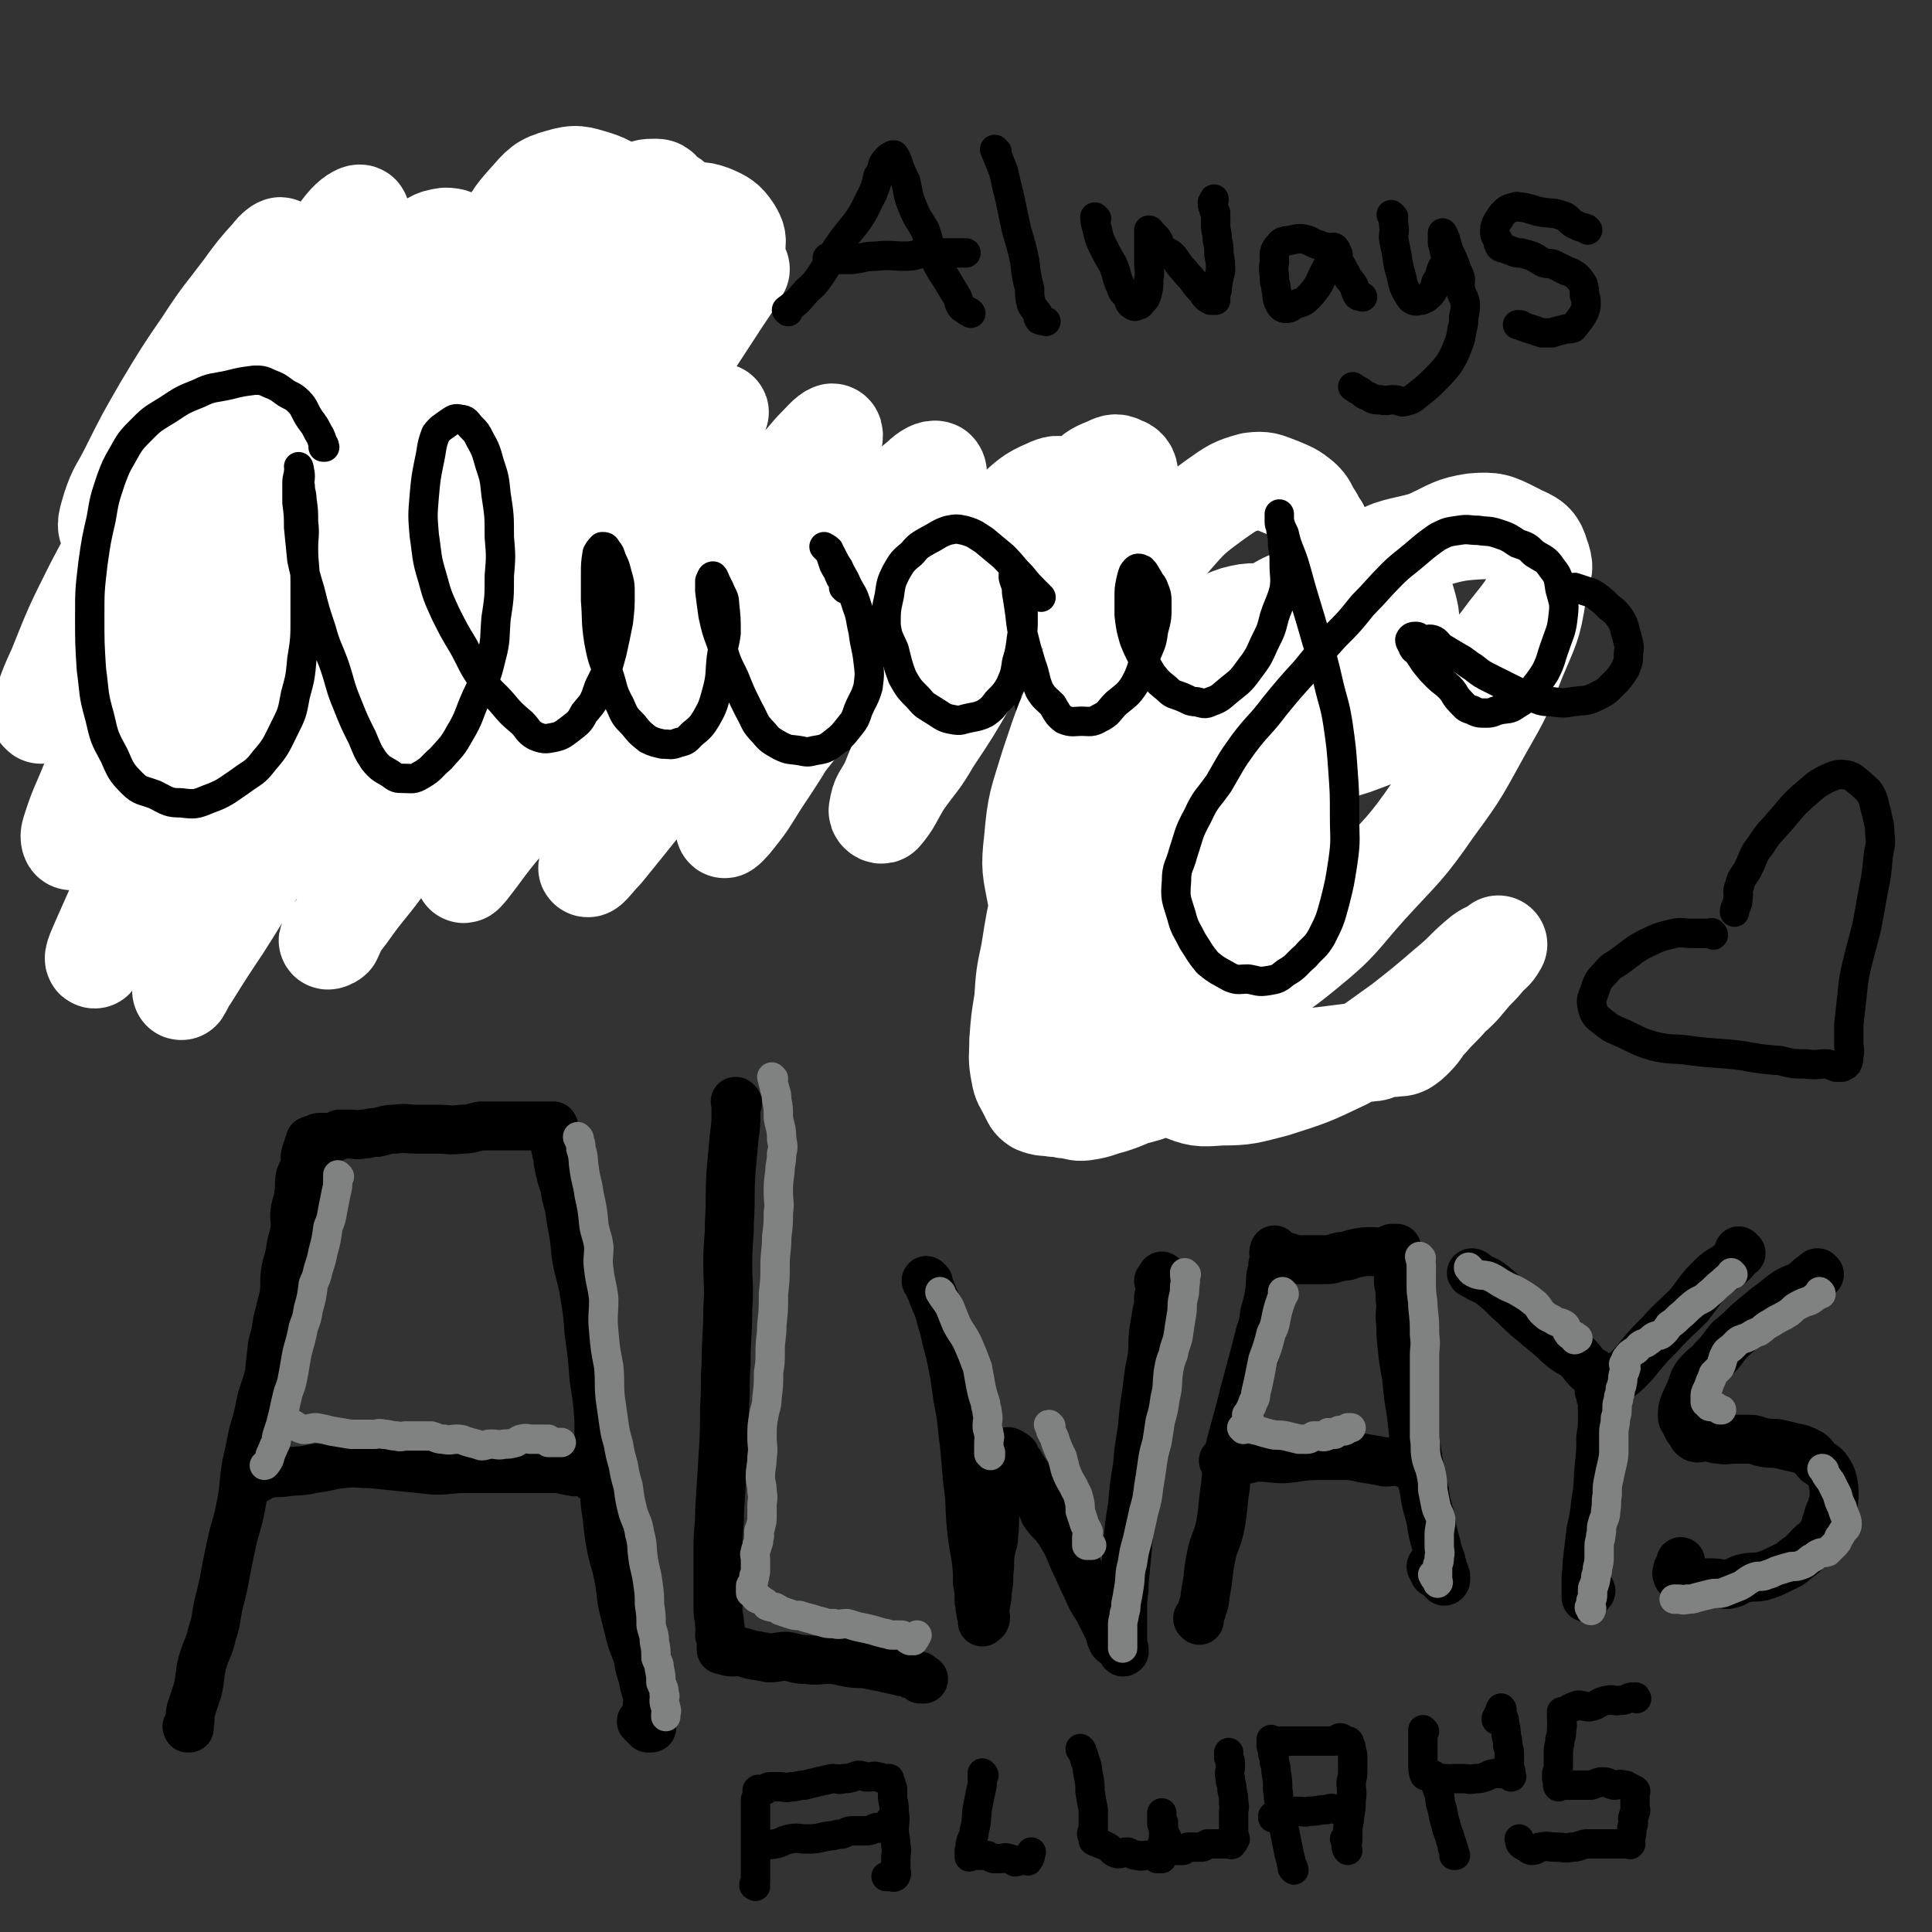 <svg viewBox='0 0 1184 1184' version='1.1' xmlns='http://www.w3.org/2000/svg' xmlns:xlink='http://www.w3.org/1999/xlink'><rect x="0" y="0" width="1184" height="1184" fill="#333333" stroke="none"/><g fill='none' stroke='#000000' stroke-width='5' stroke-linecap='round' stroke-linejoin='round'><path d='M283,261c0,0 -1,-1 -1,-1 0,0 0,1 0,0 1,-4 1,-4 1,-9 1,-6 1,-6 1,-12 1,-6 1,-6 0,-13 0,-8 0,-9 -1,-17 -1,-6 -2,-6 -3,-12 -2,-4 -2,-5 -3,-9 -3,-6 -2,-6 -5,-11 -3,-5 -3,-5 -7,-9 -4,-3 -4,-4 -8,-6 -5,-3 -5,-2 -11,-4 -5,-1 -6,-2 -11,-1 -8,2 -8,3 -16,7 -10,5 -11,5 -20,12 -11,9 -10,10 -20,20 -12,14 -13,14 -24,29 -11,13 -11,14 -19,28 -10,15 -9,15 -18,31 -9,16 -10,16 -17,33 -7,16 -7,16 -11,32 -4,18 -5,18 -7,36 -3,19 -2,19 -3,38 -1,16 -2,16 -1,32 1,15 1,15 3,29 2,11 2,11 6,21 2,7 2,7 7,13 3,5 3,6 8,8 5,1 6,0 12,-3 7,-3 7,-4 13,-9 8,-6 8,-6 15,-13 8,-10 8,-10 16,-21 7,-12 7,-12 14,-25 6,-12 6,-12 12,-24 5,-13 5,-13 10,-27 6,-13 6,-13 11,-26 5,-14 5,-14 10,-27 5,-16 5,-16 11,-33 4,-13 4,-14 9,-27 4,-12 5,-12 10,-24 4,-11 3,-11 7,-22 2,-7 2,-7 4,-14 2,-4 2,-4 3,-8 1,-2 1,-3 1,-5 1,-1 1,-1 1,-1 0,1 0,2 -1,4 -1,3 -1,3 -2,7 -2,8 -2,8 -4,16 -2,8 -2,8 -4,17 -3,12 -3,12 -5,23 -3,14 -3,14 -5,27 -2,12 -2,12 -4,24 -2,14 -3,14 -4,28 -2,13 -1,14 -2,27 0,11 -1,12 -1,23 1,13 1,13 4,25 1,10 1,10 4,19 2,6 2,6 6,11 5,5 5,8 11,10 6,2 7,1 13,-1 8,-3 8,-4 16,-9 10,-6 10,-6 19,-14 11,-10 11,-10 20,-21 10,-11 9,-11 17,-24 8,-13 8,-13 15,-27 7,-13 7,-12 13,-26 5,-13 4,-14 8,-27 5,-15 6,-15 9,-31 4,-14 3,-14 6,-29 2,-13 3,-13 4,-26 2,-15 2,-15 3,-29 1,-10 2,-10 1,-21 0,-6 0,-6 -1,-13 -1,-5 1,-7 -2,-9 -1,-2 -3,0 -6,1 -3,2 -3,2 -5,5 -6,7 -5,7 -10,15 -6,10 -5,10 -11,20 -5,11 -5,10 -10,21 -6,13 -6,13 -11,27 -4,12 -4,12 -7,24 -2,14 -2,14 -3,27 -1,14 -1,14 -1,27 0,16 0,16 0,33 1,14 1,14 2,27 1,13 1,13 3,25 2,10 2,10 5,19 2,8 1,9 5,15 1,3 2,2 5,3 5,2 5,2 9,2 5,0 6,0 10,-2 8,-5 8,-5 14,-12 8,-8 8,-9 15,-18 7,-10 7,-10 13,-20 6,-9 6,-9 11,-19 4,-8 4,-8 7,-16 2,-7 1,-7 2,-14 1,-5 1,-5 1,-9 1,-5 2,-5 2,-10 -1,-5 -1,-5 -2,-11 0,-1 0,-1 0,-3 0,-1 0,-2 0,-2 0,1 -1,3 -2,5 -1,4 -1,4 -1,9 -1,9 -1,9 -2,18 -1,11 -2,11 -2,21 -1,12 -1,12 -1,24 0,9 1,9 1,18 0,8 0,8 1,16 1,7 2,6 4,13 1,4 0,5 1,9 2,5 2,5 5,9 1,2 1,4 4,4 2,1 3,0 5,-2 3,-4 3,-4 6,-9 4,-8 4,-8 8,-17 3,-10 3,-10 5,-20 4,-11 4,-11 7,-23 2,-8 1,-9 2,-17 1,-6 1,-6 1,-12 0,-7 -1,-7 -1,-13 -1,-5 -1,-5 -1,-10 0,-4 1,-4 0,-8 0,-1 0,-2 -1,-3 0,0 0,1 0,1 1,3 1,3 2,7 0,6 -1,6 0,13 1,9 1,9 3,18 1,10 1,10 3,19 1,11 1,11 3,22 2,7 2,7 4,13 3,6 2,6 5,12 3,4 3,4 7,8 3,3 2,5 6,7 2,1 3,1 6,1 4,-1 5,0 8,-2 5,-4 5,-4 8,-9 4,-6 4,-6 7,-13 4,-10 4,-10 6,-20 2,-8 2,-8 3,-16 0,-8 0,-8 -1,-16 0,-8 0,-8 -3,-16 -2,-8 -3,-7 -5,-14 -3,-7 -3,-7 -5,-13 -2,-7 -2,-7 -5,-15 -1,-3 -1,-3 -3,-7 -1,-2 -1,-2 -3,-4 0,-1 -1,-2 -1,-2 0,1 0,2 0,4 0,0 1,0 1,1 '/><path d='M651,358c0,-1 -1,-1 -1,-1 0,-1 0,0 0,0 0,0 0,0 0,0 -2,-3 -2,-3 -4,-5 -4,-4 -3,-5 -7,-9 -5,-5 -6,-4 -11,-9 -6,-5 -5,-6 -12,-10 -5,-2 -6,-2 -13,-2 -6,-1 -6,-1 -12,0 -7,1 -7,2 -13,5 -6,4 -6,5 -11,10 -6,9 -7,9 -11,18 -4,11 -3,11 -5,22 -2,10 -2,10 -2,21 1,11 0,11 2,21 2,6 3,6 6,12 2,5 2,6 5,10 3,3 4,3 8,5 3,1 4,1 8,1 4,1 5,2 9,0 5,-2 4,-3 8,-7 5,-5 6,-5 10,-11 5,-7 5,-7 8,-15 4,-9 3,-9 6,-18 2,-9 2,-9 3,-18 1,-7 1,-7 1,-14 0,-5 1,-5 0,-11 0,-4 -1,-4 -2,-9 0,-4 1,-4 0,-8 0,-2 -1,-4 -1,-4 0,0 0,2 0,4 0,5 0,5 0,10 0,9 0,9 0,18 0,13 0,13 0,25 0,11 0,11 1,22 1,7 1,7 2,15 1,6 1,6 3,12 2,4 2,5 5,8 1,1 2,0 4,1 3,1 3,2 6,2 3,-1 3,-2 6,-4 3,-4 4,-4 6,-8 5,-8 4,-8 7,-17 2,-8 2,-8 4,-16 2,-7 2,-7 3,-14 1,-7 2,-7 3,-13 0,-6 0,-6 -1,-11 0,-1 -2,0 -2,-1 -1,-2 -1,-5 -1,-5 0,0 0,3 0,6 1,5 0,5 1,10 1,9 1,9 3,18 1,10 1,10 3,20 2,7 3,7 6,13 3,8 2,8 6,15 2,3 3,3 6,5 2,2 3,3 6,3 3,1 3,1 6,0 3,-1 4,-1 6,-4 4,-4 4,-4 6,-9 5,-9 5,-9 8,-18 3,-11 3,-11 6,-22 2,-11 2,-11 4,-23 1,-9 1,-9 1,-19 1,-7 0,-7 -1,-14 0,-6 0,-6 -1,-11 0,-3 -1,-2 -1,-5 0,-2 0,-2 0,-5 0,-1 0,-3 0,-2 1,2 1,4 2,8 1,7 1,7 1,14 1,11 1,11 2,21 1,14 2,14 3,27 2,15 2,15 3,30 1,13 2,13 3,27 0,17 0,17 0,34 0,15 1,15 0,31 -1,16 -1,16 -3,31 -2,19 -1,20 -5,38 -4,16 -5,16 -10,31 -4,13 -3,14 -9,26 -7,13 -7,13 -15,25 -5,7 -5,8 -12,14 -5,4 -5,5 -11,7 -5,2 -7,3 -12,2 -4,-2 -4,-4 -8,-8 -3,-4 -4,-4 -6,-9 -4,-10 -4,-10 -5,-20 -2,-11 -1,-11 0,-22 1,-10 1,-11 4,-21 3,-10 4,-10 8,-19 6,-10 6,-10 12,-20 6,-9 6,-9 12,-19 9,-12 9,-12 18,-25 9,-13 10,-13 19,-26 9,-14 9,-15 17,-29 9,-16 9,-16 18,-32 8,-15 9,-14 16,-29 6,-15 6,-15 12,-29 6,-16 6,-16 12,-32 4,-12 3,-12 7,-24 2,-7 2,-7 4,-13 2,-7 1,-7 3,-13 1,-2 2,-3 3,-2 2,0 1,2 3,3 3,3 4,2 7,4 4,3 4,3 7,7 4,6 4,6 7,13 5,10 6,9 9,19 4,10 4,10 6,21 1,11 1,11 0,23 -1,12 0,12 -4,24 -3,9 -4,9 -9,17 -5,7 -5,7 -11,13 -4,5 -4,5 -10,8 -4,2 -4,2 -9,3 -4,1 -4,1 -8,0 -3,-1 -4,0 -7,-2 -4,-2 -4,-3 -6,-7 -2,-3 -1,-3 -3,-7 -1,-3 -1,-3 -2,-6 -1,-2 -1,-3 0,-5 1,-2 1,-3 3,-3 1,0 1,2 3,3 3,3 3,3 6,6 3,3 3,4 7,7 4,5 4,5 10,9 5,5 6,5 12,7 7,3 7,2 14,3 9,1 10,2 19,0 11,-2 11,-3 21,-7 11,-5 11,-6 21,-13 8,-5 9,-5 16,-12 7,-7 7,-7 13,-16 3,-7 4,-7 5,-15 1,-6 1,-7 -1,-13 -1,-7 -1,-7 -4,-13 -3,-6 -4,-6 -8,-10 -4,-5 -4,-5 -9,-9 -3,-2 -4,-1 -8,-2 -4,-1 -4,-2 -7,-2 -2,0 -2,2 -3,2 '/></g>
<g fill='none' stroke='#000000' stroke-width='30' stroke-linecap='round' stroke-linejoin='round'><path d='M116,1059c-1,0 -1,-1 -1,-1 -1,0 0,0 0,1 0,0 0,0 0,0 1,-1 1,-1 1,-2 1,-4 0,-5 1,-9 2,-6 2,-6 4,-12 2,-8 1,-9 3,-17 3,-10 4,-9 6,-18 3,-9 2,-9 4,-18 3,-12 3,-12 5,-23 2,-10 2,-10 4,-19 3,-10 3,-10 5,-20 2,-11 1,-11 3,-23 2,-9 2,-9 4,-19 3,-10 3,-10 5,-20 2,-8 3,-8 5,-17 1,-9 1,-9 2,-18 2,-7 2,-7 3,-14 2,-8 2,-8 4,-16 1,-7 0,-8 1,-15 1,-6 2,-6 3,-13 1,-7 2,-7 3,-14 0,-5 -1,-5 0,-11 1,-5 2,-5 2,-9 1,-6 0,-6 1,-11 1,-3 2,-3 3,-6 0,-2 0,-3 0,-5 0,-2 0,-2 1,-5 1,-2 1,-2 1,-3 1,-1 1,-1 1,-2 0,-1 0,-1 0,-1 0,0 0,1 0,1 0,1 1,1 1,1 1,-1 0,-2 0,-2 0,-1 1,0 1,0 1,0 1,0 1,0 1,-1 1,-2 3,-2 1,0 1,0 2,0 3,0 3,0 6,0 2,0 2,-1 4,-2 3,0 4,0 7,0 3,0 3,1 7,0 4,0 4,-1 9,-1 5,-1 5,-2 11,-2 7,-1 7,0 13,0 7,0 7,0 13,0 7,0 7,1 15,0 6,0 6,-1 12,-2 6,0 6,0 12,0 6,0 6,0 11,0 4,0 4,0 8,0 2,0 2,0 5,0 2,0 2,0 4,0 1,0 1,0 2,0 1,0 1,0 2,0 0,0 0,0 0,0 1,1 0,1 0,2 0,1 0,1 0,2 1,2 1,2 1,3 0,2 0,2 0,4 0,2 1,2 1,5 1,3 1,3 1,6 1,5 1,5 2,9 2,6 2,6 3,12 2,7 2,7 3,15 2,10 2,10 3,21 2,12 3,11 5,23 2,12 2,12 3,25 2,14 2,14 3,28 2,12 2,12 3,25 0,12 0,12 1,25 2,14 2,14 3,28 2,11 1,11 3,22 2,11 3,11 5,21 2,10 1,10 3,19 2,8 2,8 4,16 2,8 3,8 5,15 1,6 1,6 3,12 1,7 2,7 3,13 0,4 -1,4 0,8 0,2 1,2 1,3 1,3 1,3 1,5 0,0 0,0 0,0 0,1 1,2 0,2 0,0 -1,0 -2,0 -1,-1 -1,-1 -2,-2 -1,-1 -1,-1 -2,-2 '/><path d='M158,906c-1,0 -1,-1 -1,-1 -1,0 0,0 0,0 0,0 0,0 0,0 4,-1 4,-1 8,-2 5,-1 5,0 11,-1 8,-1 8,0 16,-2 9,-1 9,-2 18,-3 8,-1 9,0 17,0 10,1 10,1 20,2 10,1 10,1 19,2 10,0 10,-1 19,-1 9,0 9,0 17,0 8,0 8,0 15,0 7,0 7,0 14,0 6,0 6,0 11,0 5,1 5,1 10,2 3,0 4,-1 7,0 2,0 2,1 3,2 2,0 1,1 2,2 1,0 1,0 1,-1 '/><path d='M452,676c-1,0 -1,-1 -1,-1 -1,0 0,0 0,0 0,0 0,0 0,0 0,1 0,0 0,0 -1,0 0,0 0,0 0,4 0,4 0,8 0,6 0,6 -1,13 -1,11 -1,11 -2,22 -1,15 0,15 -1,31 0,12 -1,12 -1,25 0,14 1,14 0,28 0,17 -1,17 -1,34 -1,13 0,13 -1,27 0,15 0,15 -1,31 -1,16 -1,16 -2,32 0,11 -1,11 -1,23 0,9 0,9 0,19 0,9 0,9 0,18 0,5 1,5 1,10 1,3 0,3 0,6 1,3 1,3 1,5 0,2 0,3 0,4 0,0 1,-1 1,-1 2,1 2,2 3,2 3,1 4,0 7,0 4,1 4,1 7,2 6,1 6,1 11,2 6,0 6,-1 11,-1 6,1 6,2 12,2 7,1 7,0 14,0 6,0 6,1 13,2 5,1 5,0 11,1 5,1 5,1 10,2 4,1 4,1 9,2 2,1 2,0 5,1 2,1 2,1 5,2 1,0 1,0 2,0 1,0 1,1 1,2 1,0 1,0 1,0 1,0 1,0 1,0 '/><path d='M569,786c-1,0 -1,-1 -1,-1 -1,0 0,0 0,0 0,0 0,0 0,0 0,1 0,0 0,0 -1,0 0,0 0,0 0,0 0,0 0,0 0,1 -1,-1 0,0 1,3 2,4 3,7 3,8 4,8 6,17 3,9 2,9 5,19 3,14 3,14 5,29 3,14 2,14 4,28 1,12 1,12 2,23 2,13 1,13 2,25 1,10 1,10 3,21 1,8 1,8 1,16 1,5 1,5 1,11 1,3 0,3 1,6 0,3 1,3 1,5 0,1 0,2 0,2 1,-1 2,-1 2,-3 0,-1 -1,-1 -1,-3 0,-2 1,-2 1,-5 1,-4 1,-4 1,-8 1,-5 1,-5 1,-11 1,-6 0,-6 1,-13 1,-6 2,-5 2,-11 1,-7 0,-7 1,-14 1,-6 2,-6 3,-11 0,-5 -1,-6 0,-11 1,-3 2,-3 3,-6 0,-2 -1,-2 0,-4 0,-2 1,-2 2,-3 0,-1 -1,-1 -1,-1 1,-1 1,0 2,0 1,1 2,1 3,2 1,2 1,3 3,5 1,3 2,3 3,5 4,6 4,5 7,11 3,7 2,7 5,14 4,6 5,5 9,11 5,8 5,8 9,18 4,8 4,9 8,17 3,7 3,7 7,13 3,6 3,6 6,12 2,4 1,5 3,8 2,2 3,1 4,3 2,1 1,2 2,3 0,1 1,0 1,0 0,0 0,0 0,0 0,-3 -1,-3 -1,-5 0,-4 0,-4 0,-7 0,-7 0,-7 0,-15 0,-8 1,-8 1,-16 1,-11 1,-11 2,-21 1,-13 1,-13 3,-25 1,-12 1,-12 3,-24 1,-11 1,-11 3,-23 1,-12 1,-12 3,-25 1,-9 1,-9 3,-19 1,-8 0,-8 1,-16 1,-6 1,-6 2,-12 1,-4 1,-4 1,-9 1,-3 1,-3 1,-5 1,-2 1,-2 1,-5 0,-1 0,-1 0,-1 0,-1 0,-2 0,-2 0,0 0,1 0,2 0,1 0,1 0,1 0,1 -1,0 -2,0 0,0 0,0 0,0 '/><path d='M735,993c0,-1 -1,-1 -1,-1 0,-1 0,0 0,0 0,0 0,0 0,0 1,0 0,0 0,0 0,-1 0,0 0,0 0,0 0,0 0,0 2,-4 2,-3 3,-7 2,-5 1,-5 2,-10 2,-10 1,-10 3,-20 2,-11 4,-10 6,-21 2,-11 1,-11 3,-23 1,-12 1,-13 3,-25 3,-11 3,-11 6,-22 3,-12 3,-12 6,-23 3,-11 3,-11 6,-23 2,-6 2,-6 3,-13 2,-7 2,-7 3,-13 1,-6 0,-6 1,-11 1,-3 1,-3 1,-6 1,-2 1,-2 1,-3 0,-2 0,-2 0,-4 0,-1 0,-2 0,-2 0,0 0,3 0,3 0,0 0,-3 0,-3 0,0 -1,2 0,3 1,1 2,1 3,1 2,1 2,0 4,0 4,1 4,2 7,2 4,0 4,0 8,0 4,0 4,0 9,0 5,0 5,-1 10,-2 5,0 4,-1 9,-2 5,-1 5,-1 10,-1 3,0 3,1 7,0 2,0 2,-1 5,-2 1,0 1,0 3,0 0,0 0,0 0,0 1,3 1,3 1,6 1,3 0,3 0,7 0,4 0,4 0,8 1,5 1,5 1,10 1,6 0,6 0,12 1,7 0,7 1,15 1,10 1,10 3,21 1,11 1,11 3,23 1,10 1,11 3,21 2,13 2,13 5,26 1,9 2,9 4,18 1,7 1,7 3,14 1,5 1,5 3,10 0,3 1,2 1,5 1,2 1,2 2,5 0,1 0,1 0,2 0,0 0,1 -1,1 -1,-1 -1,-1 -2,-2 -2,-2 -2,-2 -4,-3 -1,-2 -1,-2 -2,-4 '/><path d='M751,896c0,0 -1,-1 -1,-1 0,0 0,0 0,0 0,0 0,0 0,0 1,1 -1,0 0,0 3,0 4,1 8,0 6,0 6,-1 12,-2 9,0 9,1 17,1 11,-1 11,-2 21,-2 8,0 8,0 16,0 7,0 7,1 14,2 6,1 6,1 11,2 5,0 5,-1 9,-1 2,1 2,2 4,2 2,0 2,0 4,0 1,0 1,0 1,0 1,1 0,1 0,2 1,1 1,0 2,1 0,0 0,0 0,0 '/><path d='M903,781c0,0 -1,-1 -1,-1 0,0 0,0 0,0 0,0 0,0 0,0 1,1 -1,0 0,0 1,0 2,1 3,2 5,3 5,2 9,5 5,4 5,4 10,9 7,6 6,6 13,12 6,5 6,5 12,10 5,4 4,4 9,8 4,3 5,3 9,6 3,3 3,4 6,7 2,2 3,1 5,3 2,2 1,3 4,5 1,1 1,1 3,2 0,0 0,1 0,1 0,1 0,1 0,2 0,0 -1,0 -1,0 0,1 0,2 0,2 '/><path d='M1067,768c-1,-1 -1,-1 -1,-1 -1,-1 0,0 0,0 0,0 0,0 0,0 -2,3 -2,4 -4,6 -6,6 -7,4 -13,10 -8,8 -7,8 -14,17 -9,9 -9,8 -18,18 -6,6 -6,6 -12,13 -3,4 -3,4 -7,8 -3,3 -3,3 -6,5 -3,2 -3,2 -5,3 -2,2 -2,2 -4,3 -1,1 -1,2 -2,2 0,0 -1,0 -1,0 0,0 1,0 1,0 0,0 0,0 0,0 0,2 0,2 0,4 1,1 1,1 1,3 0,4 0,4 0,9 0,7 0,7 -1,13 0,9 0,9 -1,18 -1,10 0,10 -2,21 -1,9 -1,9 -3,18 -1,8 -1,8 -2,17 -1,6 0,6 -1,11 0,3 0,3 0,6 0,2 0,2 0,4 0,1 0,1 0,2 0,0 0,1 0,1 1,-1 0,-1 1,-2 1,-1 1,-1 2,-2 '/><path d='M1115,781c-1,0 -1,-1 -1,-1 -1,0 0,0 0,0 0,0 0,0 0,0 0,1 0,0 0,0 -1,0 0,0 0,0 -1,1 -2,1 -3,2 -3,2 -3,3 -6,5 -5,3 -5,2 -10,5 -6,4 -6,5 -12,9 -6,5 -6,5 -12,10 -5,5 -5,5 -11,10 -5,6 -4,6 -10,12 -4,5 -5,4 -10,10 -3,4 -2,5 -4,9 -2,5 -2,4 -4,9 -1,3 -1,3 -1,7 0,2 1,2 2,4 1,3 1,3 3,5 1,2 1,3 3,4 3,1 3,-1 6,-1 5,1 5,2 9,2 4,1 4,0 9,0 4,0 4,0 9,0 4,0 4,1 9,2 5,1 5,0 10,1 4,1 4,1 8,2 5,1 5,1 9,3 4,2 3,3 6,6 3,2 4,2 6,5 2,3 2,3 3,6 1,5 1,5 1,9 0,3 0,3 -1,6 -1,5 -2,4 -3,9 -2,5 -1,6 -4,10 -2,4 -3,3 -6,6 -5,5 -4,5 -10,9 -3,3 -4,3 -8,5 -6,3 -6,3 -12,5 -5,1 -5,0 -10,1 -6,1 -5,3 -11,4 -5,0 -5,-1 -10,-1 -3,0 -3,0 -6,0 -3,0 -3,1 -6,0 -3,0 -3,-1 -5,-2 -1,0 -2,0 -3,-1 -1,-1 -1,-1 -1,-2 -1,-1 0,-1 0,-2 0,-1 0,-1 0,-1 1,0 1,0 2,0 0,0 0,0 0,0 0,-1 0,-1 0,-2 0,-1 0,-1 0,-3 0,0 0,0 0,0 '/></g>
<g fill='none' stroke='#808282' stroke-width='18' stroke-linecap='round' stroke-linejoin='round'><path d='M355,698c0,-1 -1,-1 -1,-1 0,-1 0,0 0,0 0,0 0,0 0,0 1,0 0,0 0,0 0,-1 0,0 0,0 2,4 2,4 2,7 2,6 1,6 2,12 1,8 2,8 3,16 2,9 2,9 3,19 1,6 2,6 3,13 0,7 -1,7 0,14 1,9 2,9 3,18 0,10 -1,10 0,20 1,11 1,11 3,21 1,10 0,10 1,20 1,7 1,7 2,14 1,7 1,7 3,14 1,6 1,6 3,13 1,6 1,6 3,13 1,8 1,8 3,16 2,6 3,6 4,13 2,7 1,7 2,14 1,8 2,8 3,16 1,7 1,7 1,13 1,7 1,7 1,13 1,5 2,5 2,10 1,5 1,5 1,10 1,3 2,3 2,6 1,5 1,5 1,9 1,3 2,3 2,7 1,2 0,2 0,4 0,3 1,3 1,5 1,2 0,2 0,4 0,0 0,0 0,1 '/><path d='M208,721c0,0 -1,-1 -1,-1 0,0 0,0 0,0 0,0 0,0 0,0 0,1 1,1 0,2 0,5 0,5 -1,9 -1,5 -1,5 -2,10 -1,6 -1,6 -3,11 -1,7 -1,8 -3,15 -1,5 -1,5 -3,11 -1,5 -1,4 -3,9 -1,8 -1,8 -3,15 -1,6 -1,6 -3,11 -1,5 -1,5 -2,9 -2,7 -2,7 -3,13 -1,6 -1,6 -2,11 -1,5 -2,5 -3,10 -1,4 -1,4 -2,9 -1,4 -1,4 -2,8 -1,3 -1,3 -2,6 -1,3 0,4 -2,7 -1,3 -1,2 -2,5 -1,1 0,1 -1,3 0,1 -1,1 -1,2 -1,1 -1,2 -2,2 '/><path d='M179,873c-1,-1 -1,-1 -1,-1 -1,-1 0,0 0,0 0,0 0,0 0,0 4,2 4,3 8,4 4,0 4,-1 8,-1 5,1 5,1 9,2 6,1 6,1 12,2 3,0 3,0 7,0 4,0 4,0 7,0 3,0 3,-1 6,0 4,0 4,1 8,1 3,1 3,0 6,0 3,0 3,0 7,0 4,0 4,0 8,0 4,1 4,2 8,2 4,1 4,0 8,0 4,0 4,1 8,2 4,1 4,1 7,2 3,0 3,-1 6,-1 4,0 4,1 8,0 3,0 3,0 7,-1 2,-1 2,-2 4,-2 3,-1 3,0 5,0 2,0 2,0 3,0 1,0 1,0 2,0 2,0 2,0 4,0 0,0 0,0 0,0 1,0 1,0 2,0 0,0 0,0 0,0 1,1 0,1 0,2 1,0 1,0 1,0 1,0 1,0 1,0 1,0 1,0 2,0 1,0 1,0 2,0 0,0 0,0 0,0 1,0 1,0 1,0 1,0 1,0 1,0 '/><path d='M474,661c0,0 -1,-1 -1,-1 0,0 0,0 0,0 0,0 0,0 0,0 1,4 1,4 2,8 1,3 1,3 1,6 1,5 1,5 1,11 1,6 2,6 2,13 1,5 1,5 0,9 0,6 -1,6 -1,11 -1,7 -1,7 -1,13 0,6 1,6 0,12 0,7 0,7 -1,15 0,9 -1,9 -1,17 0,9 0,9 -1,18 0,10 0,10 -1,19 0,8 -1,8 -1,16 0,7 0,7 -1,13 0,8 0,8 -1,16 0,5 -1,5 -2,11 -1,6 -1,6 -1,13 0,6 1,6 0,12 0,6 -1,6 -1,12 0,4 1,4 1,9 1,5 0,5 0,9 0,3 0,3 0,6 0,3 0,3 -1,7 0,1 -1,1 -1,3 0,2 1,2 0,3 0,3 0,3 -1,5 0,2 -1,2 -1,4 -1,2 0,2 0,5 0,0 0,0 0,1 0,3 0,3 0,5 0,2 0,2 -1,4 0,0 1,0 0,1 0,2 0,2 -1,4 0,0 -1,0 -1,1 0,1 0,1 0,2 0,0 0,1 0,1 0,0 0,1 0,1 0,0 1,-1 1,-1 1,1 1,1 2,2 0,1 -1,1 0,2 1,1 1,1 3,1 1,1 1,1 3,2 1,1 1,2 1,2 2,1 3,1 5,1 2,1 2,1 3,2 3,1 3,1 6,2 3,1 3,1 6,1 3,1 3,1 7,2 3,1 3,1 7,2 3,1 3,1 7,1 4,1 4,0 8,0 4,1 3,1 7,2 5,1 5,1 9,2 3,1 3,1 7,2 2,0 2,1 5,1 2,0 3,0 5,0 2,0 2,1 4,2 1,0 0,1 1,1 1,1 1,0 2,0 0,0 0,0 0,0 1,0 1,1 1,0 1,-1 1,-1 2,-3 0,0 0,0 0,0 '/><path d='M577,793c0,-1 -1,-1 -1,-1 0,-1 0,0 0,0 3,5 3,4 6,9 2,5 2,5 4,10 3,6 4,6 7,12 3,7 3,7 6,15 1,5 1,6 2,11 1,5 1,5 3,11 0,3 1,3 1,6 1,4 0,4 0,8 0,3 1,2 1,5 1,2 0,2 0,5 0,2 0,2 0,3 0,1 0,1 0,2 0,1 0,2 0,2 0,0 1,-1 1,-1 0,1 0,1 0,2 '/><path d='M644,874c-1,0 -1,-1 -1,-1 -1,0 0,0 0,1 1,1 1,1 1,3 2,4 2,3 3,7 2,5 2,5 4,9 1,4 1,4 2,8 2,5 2,5 5,10 1,3 2,3 3,7 1,4 1,4 1,8 1,3 1,3 2,6 1,4 2,4 3,7 0,2 -1,2 -1,3 0,2 0,2 0,4 0,0 0,1 0,1 0,0 1,0 1,0 1,0 1,0 2,0 0,0 0,0 0,0 '/><path d='M727,781c0,0 -1,-1 -1,-1 0,0 0,0 0,0 0,0 0,0 0,0 0,4 1,4 0,8 0,4 0,4 -1,8 -1,5 0,5 -1,10 -1,6 -1,6 -2,13 -1,5 -2,5 -3,11 -2,5 -2,5 -3,11 -1,8 0,8 -2,16 -1,7 -1,7 -3,14 -1,7 -1,7 -2,13 -2,7 -2,7 -3,14 -1,7 -1,7 -2,13 -1,8 -1,8 -3,15 -2,9 -2,9 -4,18 -2,7 -2,7 -3,14 -2,7 -1,7 -2,14 -1,6 -1,6 -2,11 0,3 0,3 -1,6 0,3 -1,3 -1,7 0,2 0,2 0,5 0,2 0,2 0,5 0,1 0,1 0,3 0,1 0,1 0,1 '/><path d='M787,793c0,-1 -1,-1 -1,-1 0,-1 0,0 0,0 0,0 0,0 0,0 0,3 0,3 -1,5 -2,6 -2,6 -3,11 -1,5 -1,5 -3,9 -2,8 -2,8 -5,16 -1,5 -1,5 -2,10 -1,5 -1,5 -2,9 -1,4 0,4 -2,7 -1,3 -1,3 -2,5 -1,1 0,2 -1,3 0,1 0,1 0,2 0,1 0,2 0,1 0,0 0,-1 0,-2 0,0 1,0 0,0 0,0 0,0 -1,-1 '/><path d='M762,876c0,0 -1,-1 -1,-1 0,0 0,0 0,0 0,0 0,0 0,0 2,0 2,0 3,0 4,1 4,1 8,2 3,1 3,1 7,2 4,1 4,0 9,1 4,1 4,1 8,2 2,0 2,0 5,0 2,0 2,-1 4,-2 2,0 2,0 3,0 2,0 3,1 5,0 1,0 0,-1 1,-2 1,0 1,1 2,1 0,0 0,0 1,0 1,0 1,0 1,0 1,-1 1,-2 2,-2 1,-1 2,0 3,0 2,0 2,-1 3,-2 1,0 1,0 2,0 '/><path d='M871,771c0,0 -1,-1 -1,-1 0,0 0,0 0,0 0,0 0,0 0,0 1,4 1,4 1,7 0,6 0,6 0,11 0,7 1,7 1,13 1,9 1,9 1,17 1,7 0,7 0,13 0,7 0,7 0,13 0,7 0,7 0,14 0,6 0,6 0,12 0,6 0,6 0,11 1,6 0,6 1,12 1,5 2,5 3,10 1,5 1,5 1,10 1,5 1,5 2,10 1,4 2,4 3,8 0,5 -1,5 -1,10 0,3 0,3 0,6 0,4 1,4 0,7 0,3 0,3 -1,5 0,2 0,2 0,3 0,3 0,3 0,5 0,0 0,0 0,1 0,1 1,2 0,2 0,1 0,-1 -1,-2 -1,-1 -1,-1 -2,-3 0,0 0,0 0,0 '/><path d='M901,778c0,-1 -1,-1 -1,-1 0,-1 0,0 0,0 2,2 1,2 3,3 4,2 5,1 9,2 5,2 5,3 9,5 5,3 5,2 10,5 5,3 5,3 10,7 3,3 2,4 6,7 2,2 2,1 5,3 3,2 4,1 7,3 2,2 0,3 2,5 1,2 2,1 3,2 1,0 1,-1 1,0 1,0 0,2 0,2 0,0 1,0 1,-1 1,0 1,0 1,0 '/><path d='M1062,781c0,0 -1,-1 -1,-1 0,0 0,0 0,0 -2,3 -3,3 -6,6 -4,3 -4,4 -8,7 -4,4 -5,3 -9,6 -5,4 -4,4 -9,8 -3,3 -3,3 -6,5 -2,3 -2,3 -4,5 -2,2 -3,1 -5,2 -2,1 -2,2 -4,3 -2,2 -3,1 -4,2 -2,1 -2,2 -3,3 -1,1 -2,1 -3,2 -2,1 -2,2 -3,3 -1,1 0,1 -1,2 0,1 -1,2 -1,2 0,0 1,-1 1,-1 1,1 0,1 0,2 0,1 1,1 0,2 0,1 0,1 -1,3 -1,3 0,3 -1,6 0,1 0,1 -1,3 0,2 0,2 -1,5 0,3 -1,3 -1,6 0,4 0,4 -1,7 0,5 -1,5 -1,9 0,5 0,5 0,10 0,4 0,4 -1,9 -1,4 -1,4 -2,9 -1,5 -1,5 -1,10 -1,5 0,5 -1,10 0,4 -1,4 -2,8 -1,3 0,3 -1,7 0,3 -1,3 -1,7 0,3 0,3 0,6 0,3 0,3 -1,7 0,2 0,2 -1,5 0,2 0,2 -1,5 0,1 -1,1 -1,3 0,2 0,2 0,3 0,2 0,2 -1,4 0,1 0,1 0,2 0,2 0,2 0,4 0,0 0,0 0,0 0,-1 1,-1 0,-2 0,0 0,0 -1,0 '/><path d='M1116,793c0,-1 -1,-1 -1,-1 0,-1 0,0 0,0 -1,2 -1,2 -3,3 -3,3 -4,2 -8,4 -4,2 -4,2 -7,5 -6,4 -6,3 -12,7 -4,2 -4,3 -7,5 -3,1 -3,1 -6,3 -4,2 -4,1 -7,3 -2,2 -2,2 -4,4 -3,2 -3,2 -4,4 -2,4 -1,4 -3,8 -2,2 -2,2 -4,4 -1,3 -1,3 -2,5 -1,3 -1,3 -2,5 -1,2 -1,2 -1,4 0,1 0,1 0,3 0,1 1,1 1,1 1,1 1,2 2,2 1,0 1,0 3,0 1,0 1,1 3,2 0,0 1,0 1,0 '/><path d='M1118,901c-1,0 -1,-1 -1,-1 -1,0 0,0 0,0 0,0 0,0 0,0 2,4 2,4 5,8 2,4 2,4 4,8 1,4 1,4 3,8 1,5 3,6 3,10 0,3 -2,3 -3,5 -1,2 -1,2 -2,3 -1,3 -1,3 -3,5 -2,2 -2,2 -4,4 -3,1 -3,0 -5,1 -3,1 -2,2 -5,3 -3,2 -3,3 -6,4 -3,1 -3,1 -6,1 -4,1 -4,1 -7,2 -4,1 -4,2 -8,3 -4,2 -5,0 -9,2 -4,2 -4,3 -8,5 -5,2 -5,2 -10,4 -4,1 -4,0 -8,1 -4,1 -4,1 -8,2 -3,1 -3,1 -6,1 -3,1 -3,0 -6,0 -1,0 -1,0 -2,0 '/></g>
<g fill='none' stroke='#000000' stroke-width='18' stroke-linecap='round' stroke-linejoin='round'><path d='M274,223c0,-1 -1,-1 -1,-1 0,-1 0,0 0,0 0,0 0,0 0,0 2,-3 3,-3 4,-6 1,-3 0,-4 1,-8 2,-6 2,-6 3,-12 2,-6 2,-6 3,-12 1,-3 1,-4 1,-7 1,-4 0,-4 0,-7 0,-3 1,-3 0,-5 0,-2 0,-2 -1,-5 -1,-2 0,-3 -2,-5 -1,-2 -1,-2 -3,-3 -2,-2 -2,-2 -4,-4 -2,-1 -3,-1 -5,-1 -3,0 -3,0 -6,0 -4,0 -4,0 -7,0 -4,1 -5,1 -9,2 -4,1 -4,2 -8,3 -5,2 -6,1 -10,4 -8,3 -8,4 -14,8 -8,6 -8,7 -16,13 -8,5 -9,4 -16,11 -9,9 -9,9 -17,19 -8,9 -8,9 -16,18 -7,9 -8,8 -15,18 -7,11 -7,12 -14,23 -7,10 -8,10 -14,20 -8,12 -8,12 -14,23 -7,12 -7,12 -13,23 -6,12 -6,12 -11,25 -4,13 -5,13 -9,26 -3,12 -3,12 -5,24 -3,13 -4,13 -5,27 -1,12 0,12 0,24 1,13 1,13 2,26 2,10 3,10 5,19 2,10 1,11 3,21 2,8 3,8 6,15 2,6 1,7 5,12 3,5 3,5 7,8 4,3 5,2 10,3 6,1 7,2 13,0 9,-3 9,-3 17,-9 8,-6 8,-7 15,-15 8,-10 9,-9 17,-20 7,-9 7,-9 13,-19 6,-11 6,-11 11,-22 6,-10 6,-10 11,-20 5,-11 5,-11 11,-22 5,-11 4,-12 10,-23 6,-12 6,-11 12,-23 6,-12 6,-12 12,-25 6,-13 6,-14 11,-27 5,-13 5,-13 10,-26 4,-13 4,-13 7,-26 4,-12 4,-12 7,-24 4,-11 4,-11 8,-22 2,-8 2,-8 4,-16 3,-8 3,-8 5,-15 2,-6 2,-6 4,-12 2,-4 2,-4 3,-8 1,-3 1,-3 2,-6 1,-3 1,-3 1,-6 0,-1 0,-1 0,-1 0,-1 1,0 1,0 0,1 0,1 -1,2 -1,2 -1,2 -2,4 -1,3 -1,3 -2,6 -2,5 -2,5 -3,9 -2,5 -2,5 -4,10 -2,6 -2,6 -4,12 -2,7 -3,6 -5,13 -3,10 -3,10 -6,20 -3,9 -4,9 -7,19 -4,11 -4,11 -7,23 -4,11 -4,11 -6,23 -3,11 -3,11 -5,22 -2,12 -2,12 -4,24 -2,11 -2,11 -4,23 -1,11 -2,11 -2,21 -1,10 0,10 0,19 0,7 0,7 1,14 1,6 1,6 3,12 2,5 2,5 5,10 3,3 3,3 8,6 4,3 4,4 10,5 5,1 5,1 10,0 7,-2 7,-2 14,-7 9,-6 9,-6 17,-14 7,-8 6,-8 13,-16 7,-10 7,-10 14,-19 5,-7 6,-7 10,-15 4,-8 4,-8 8,-17 4,-9 4,-9 9,-18 5,-11 5,-11 11,-22 6,-12 6,-12 12,-24 6,-12 6,-12 12,-24 6,-14 7,-14 13,-28 6,-13 6,-13 11,-27 5,-13 6,-13 10,-26 4,-11 3,-12 6,-24 1,-7 2,-7 2,-15 1,-7 1,-7 -1,-15 -1,-4 -1,-4 -4,-8 -2,-3 -3,-3 -6,-5 -3,-2 -3,-2 -7,-3 -4,0 -4,-1 -7,0 -5,2 -5,4 -8,7 -5,6 -6,5 -10,11 -4,7 -4,7 -7,15 -3,7 -4,7 -6,15 -3,11 -3,11 -5,22 -2,11 -2,11 -4,22 -2,12 -1,12 -3,24 -1,14 -1,14 -3,28 -1,13 -2,13 -3,25 -1,14 -2,14 -2,27 -1,12 -1,12 0,23 1,9 1,9 3,17 1,7 0,8 3,14 2,5 3,4 6,9 1,1 1,1 1,1 '/></g>
<g fill='none' stroke='#FFFFFF' stroke-width='60' stroke-linecap='round' stroke-linejoin='round'><path d='M809,323c-1,-1 -1,-1 -1,-1 -1,-1 0,0 0,0 0,0 0,0 0,0 -2,-4 -2,-4 -4,-7 -3,-5 -2,-5 -6,-9 -6,-5 -7,-5 -14,-8 -8,-3 -9,-4 -17,-3 -11,3 -12,4 -22,11 -15,11 -15,11 -28,26 -15,18 -15,19 -28,39 -13,22 -14,22 -25,45 -12,26 -12,26 -21,53 -7,23 -8,23 -10,46 -2,17 -1,18 2,34 4,15 4,16 12,29 7,10 7,11 18,17 9,5 10,5 20,4 12,-1 13,-2 23,-8 12,-7 12,-8 22,-19 11,-13 11,-13 20,-28 11,-17 11,-18 20,-36 9,-17 9,-17 15,-35 6,-17 7,-17 10,-34 2,-16 2,-16 1,-32 0,-9 0,-11 -4,-18 -4,-7 -5,-8 -12,-11 -10,-3 -12,-4 -23,-1 -12,4 -12,6 -22,14 -16,12 -17,11 -29,26 -17,20 -17,20 -31,43 -12,22 -13,22 -22,46 -9,23 -9,23 -14,48 -5,24 -7,24 -7,48 -1,15 -1,17 5,30 4,11 6,13 15,18 11,5 14,5 26,2 15,-3 15,-6 28,-15 16,-10 17,-11 30,-25 15,-15 14,-16 26,-34 11,-14 12,-14 20,-30 7,-14 8,-15 11,-31 3,-13 4,-15 1,-28 -3,-10 -4,-13 -13,-19 -10,-5 -12,-3 -24,-3 -17,0 -18,-1 -34,4 -18,6 -18,7 -34,17 -15,11 -15,11 -26,25 -11,13 -12,13 -19,29 -6,12 -6,13 -6,25 0,13 1,14 7,25 6,11 7,11 18,18 12,8 13,8 27,11 16,3 17,4 33,1 20,-4 21,-6 39,-15 21,-11 22,-11 39,-25 21,-17 20,-19 38,-39 21,-23 22,-22 40,-48 17,-23 16,-23 30,-48 12,-21 12,-21 21,-44 8,-19 9,-19 12,-38 2,-13 2,-15 -2,-27 -3,-8 -5,-9 -13,-13 -10,-5 -12,-6 -24,-5 -13,2 -14,4 -27,10 -17,7 -17,7 -33,18 -17,13 -17,13 -31,29 -12,13 -13,13 -21,28 -7,12 -7,13 -9,27 -2,10 -3,13 2,20 6,7 9,8 19,9 13,1 14,0 27,-4 19,-7 19,-7 36,-17 17,-11 17,-12 32,-25 14,-13 15,-13 26,-28 11,-14 12,-14 19,-30 3,-8 4,-9 1,-17 -2,-7 -4,-9 -11,-12 -12,-5 -13,-3 -26,-3 -17,1 -17,2 -33,6 -18,5 -19,3 -35,12 -17,9 -17,11 -31,25 -13,13 -14,13 -23,29 -8,14 -8,15 -12,31 -3,12 -4,13 -3,24 1,8 2,10 8,14 5,4 8,4 14,2 11,-2 11,-4 21,-11 11,-8 11,-8 20,-18 10,-11 10,-11 17,-23 7,-13 8,-13 12,-27 3,-8 3,-9 1,-17 -2,-7 -2,-9 -8,-14 -8,-6 -10,-7 -19,-7 -15,1 -16,4 -30,10 -19,8 -20,7 -35,19 -23,16 -23,17 -43,38 -18,19 -17,20 -32,42 -15,22 -16,22 -27,46 -10,21 -11,21 -16,44 -4,15 -3,16 -2,32 1,9 0,10 6,18 4,6 6,8 15,9 9,2 11,1 20,-4 12,-6 12,-8 22,-17 13,-11 14,-11 25,-24 9,-11 10,-11 16,-24 4,-9 4,-9 5,-19 0,-6 1,-9 -4,-12 -4,-3 -7,-2 -14,0 -11,3 -12,2 -22,8 -13,9 -14,9 -25,21 -10,12 -10,12 -18,26 -7,13 -8,13 -11,27 -3,15 -4,16 -2,31 1,9 2,11 9,18 6,6 7,6 16,7 11,2 12,3 22,0 12,-4 12,-5 23,-13 11,-7 11,-8 20,-18 8,-7 8,-7 15,-16 3,-5 4,-5 6,-11 1,-2 0,-4 -2,-4 -4,0 -5,1 -9,2 -9,4 -9,4 -18,9 -9,5 -9,5 -17,12 -10,8 -10,9 -18,20 -5,7 -6,7 -7,16 -1,5 -1,7 2,12 6,7 7,8 16,12 12,5 13,5 26,4 16,0 17,-1 33,-5 22,-7 22,-7 43,-17 18,-10 18,-11 35,-23 14,-11 14,-11 28,-23 11,-9 10,-10 21,-19 4,-3 5,-2 9,-5 1,-1 2,-2 1,-1 -1,2 -2,4 -6,7 -4,5 -4,5 -9,10 -7,8 -6,8 -14,15 -6,7 -7,7 -13,14 -5,5 -4,6 -9,11 -3,3 -3,3 -6,5 -2,1 -3,1 -6,1 -3,1 -3,-1 -6,0 -5,1 -4,3 -9,3 -6,1 -7,0 -13,0 -8,1 -8,1 -16,2 -10,1 -10,2 -19,3 -11,2 -11,0 -23,2 -10,2 -10,3 -20,5 -9,3 -9,3 -19,5 -10,3 -10,3 -20,5 -8,3 -8,3 -16,5 -7,3 -7,3 -13,5 -8,2 -8,3 -15,4 -5,1 -6,0 -11,-1 -5,0 -4,-1 -9,-1 -6,-1 -6,0 -11,-2 -3,-2 -3,-3 -5,-7 -3,-6 -4,-6 -5,-12 -2,-10 -1,-10 -1,-20 1,-13 1,-13 3,-25 1,-15 1,-15 4,-29 3,-19 3,-19 7,-37 4,-20 4,-20 8,-39 4,-18 4,-18 8,-36 4,-22 4,-22 9,-44 4,-19 4,-19 9,-37 4,-17 4,-17 9,-34 4,-16 4,-16 7,-32 2,-10 2,-10 3,-20 1,-7 2,-7 1,-14 0,-3 -1,-5 -5,-6 -3,-2 -5,-1 -9,1 -8,3 -8,4 -15,10 -13,12 -13,13 -24,27 -15,19 -14,19 -27,39 -14,22 -14,22 -28,45 -13,22 -13,22 -25,44 -8,14 -8,14 -14,29 -4,8 -6,8 -7,16 -1,2 2,4 3,3 6,-7 6,-9 12,-19 9,-13 10,-12 18,-26 12,-18 12,-18 23,-37 13,-22 12,-22 24,-44 9,-17 10,-17 18,-34 6,-12 6,-12 11,-26 2,-7 5,-9 3,-14 0,-3 -4,-2 -8,0 -12,5 -12,7 -22,15 -17,12 -17,12 -32,26 -20,19 -20,19 -39,39 -22,23 -23,23 -44,48 -17,19 -17,20 -33,40 -10,14 -9,14 -19,28 -4,7 -8,11 -9,13 0,1 4,-3 7,-7 8,-10 8,-11 15,-22 12,-18 12,-18 23,-37 13,-22 13,-22 26,-44 12,-21 12,-21 24,-42 11,-18 11,-18 21,-36 6,-11 7,-10 12,-21 2,-5 4,-9 2,-11 -2,-1 -6,1 -10,5 -10,8 -9,9 -18,18 -16,18 -17,17 -33,34 -20,23 -19,24 -39,48 -21,26 -22,25 -43,52 -19,22 -18,23 -36,46 -12,15 -12,15 -25,31 -5,5 -9,11 -10,10 -1,0 3,-6 7,-12 8,-17 8,-17 17,-33 12,-23 12,-23 24,-46 15,-26 14,-27 29,-53 15,-27 16,-26 32,-52 11,-19 11,-19 23,-37 8,-13 10,-12 17,-25 2,-4 3,-9 1,-9 -3,1 -6,5 -12,11 -14,16 -14,17 -28,33 -19,22 -19,22 -38,44 -25,29 -25,29 -49,58 -21,25 -21,26 -42,52 -17,21 -17,21 -33,43 -11,13 -10,13 -21,27 -1,1 -3,4 -3,2 3,-8 4,-11 9,-22 9,-19 10,-19 20,-37 14,-26 13,-26 27,-51 16,-29 16,-30 32,-58 14,-24 15,-24 29,-47 11,-20 11,-20 23,-39 6,-11 6,-11 12,-21 2,-4 6,-9 5,-7 -4,4 -7,9 -14,18 -13,16 -13,16 -25,33 -19,25 -19,25 -37,50 -24,31 -24,31 -48,63 -21,28 -22,28 -42,56 -19,27 -18,27 -37,54 -12,17 -13,16 -25,33 -6,8 -8,10 -12,16 -1,1 2,0 3,-1 7,-15 6,-15 14,-30 13,-24 14,-23 28,-47 20,-32 20,-31 39,-63 22,-36 21,-37 42,-72 23,-38 24,-37 47,-74 19,-30 19,-30 38,-59 15,-23 15,-23 30,-46 6,-9 9,-13 12,-19 0,-2 -3,1 -5,3 -13,12 -13,12 -25,25 -18,20 -18,20 -35,41 -28,31 -29,30 -55,62 -31,39 -30,40 -61,79 -27,36 -28,35 -55,71 -26,36 -26,36 -51,72 -16,25 -15,25 -31,50 -10,15 -10,15 -20,31 -3,4 -5,10 -5,8 1,-2 4,-8 7,-16 10,-20 10,-20 19,-39 13,-28 13,-28 26,-56 16,-34 15,-34 33,-67 20,-38 20,-38 42,-76 20,-34 20,-34 42,-68 19,-29 20,-28 39,-56 15,-22 14,-22 29,-44 7,-9 9,-9 15,-17 0,-1 -2,-2 -3,-1 -10,13 -10,15 -20,29 -17,21 -18,20 -35,42 -25,32 -25,32 -50,65 -31,41 -31,41 -61,82 -26,37 -26,37 -52,74 -23,35 -23,35 -46,70 -14,21 -14,20 -28,41 -5,9 -9,17 -10,18 -2,0 2,-8 5,-15 8,-18 8,-18 16,-36 14,-29 14,-29 28,-58 19,-39 19,-39 38,-78 20,-40 20,-40 41,-80 21,-37 22,-37 43,-73 14,-25 14,-25 28,-49 9,-15 9,-15 18,-30 0,-1 0,-2 0,-2 -8,11 -9,12 -17,24 -16,23 -16,23 -31,45 -22,33 -23,33 -44,65 -23,36 -22,36 -45,72 -21,35 -22,35 -44,69 -15,23 -14,24 -30,47 -9,14 -10,17 -19,26 -2,2 -3,-2 -2,-5 5,-16 6,-16 12,-31 11,-28 11,-28 23,-54 14,-33 14,-33 29,-64 18,-37 18,-37 36,-73 16,-30 17,-30 33,-60 13,-26 13,-27 26,-53 7,-15 8,-14 15,-29 3,-7 6,-12 4,-15 -1,-1 -6,2 -10,7 -12,15 -11,16 -22,32 -17,26 -18,26 -35,52 -21,33 -22,32 -42,66 -22,36 -21,36 -42,73 -14,24 -13,24 -27,48 -8,15 -9,15 -18,29 0,0 -1,-1 -1,-1 5,-14 5,-15 11,-28 10,-25 10,-25 22,-49 14,-27 15,-27 29,-54 16,-32 15,-32 33,-63 12,-23 13,-23 27,-46 10,-17 10,-17 20,-35 3,-5 6,-9 6,-11 0,-1 -4,2 -6,5 -9,10 -9,10 -17,21 -12,16 -13,16 -24,33 -13,19 -13,19 -25,39 -11,19 -11,19 -21,39 -6,12 -7,11 -11,23 -2,7 -4,12 -1,14 2,1 6,-4 11,-9 13,-13 12,-14 24,-28 16,-19 16,-19 31,-38 16,-20 15,-20 30,-40 13,-17 12,-18 26,-35 5,-5 5,-7 10,-10 3,-1 5,-1 6,1 3,6 1,8 3,15 3,12 2,12 6,23 4,12 4,13 11,24 7,12 7,13 19,22 10,9 11,10 25,13 13,2 14,0 27,-3 16,-4 17,-3 31,-11 16,-9 15,-10 28,-23 15,-14 15,-14 27,-30 10,-12 10,-12 18,-25 7,-10 7,-10 12,-22 3,-7 2,-7 3,-14 1,-5 1,-6 -1,-10 -1,-3 -2,-3 -5,-5 -4,-2 -3,-5 -7,-5 -6,0 -7,0 -12,4 -8,5 -8,6 -14,14 -7,11 -7,11 -13,24 -4,11 -5,11 -7,23 -2,10 -3,12 0,22 3,7 5,8 12,11 8,4 9,4 18,2 11,-1 11,-3 21,-9 12,-7 13,-7 23,-16 9,-7 10,-7 16,-17 4,-9 4,-10 5,-20 1,-6 1,-7 -2,-12 -4,-6 -6,-7 -13,-10 -8,-3 -9,-1 -18,-2 -9,-2 -9,-3 -18,-2 -8,1 -8,1 -14,5 -6,4 -6,5 -9,11 -3,6 -3,7 -3,14 0,4 0,5 2,9 2,3 3,3 6,5 3,1 4,1 6,-1 4,-3 4,-4 7,-9 2,-5 2,-6 2,-12 0,-8 0,-9 -4,-16 -4,-8 -5,-8 -12,-13 -7,-6 -7,-7 -16,-10 -10,-3 -12,-4 -22,-1 -11,3 -12,5 -20,14 -9,10 -9,11 -15,23 -7,15 -6,16 -11,32 -3,11 -3,12 -5,23 -1,8 0,8 -1,15 0,3 0,5 0,6 1,1 2,-1 2,-2 2,-5 1,-5 2,-10 1,-7 1,-7 1,-14 1,-9 1,-9 0,-18 -1,-9 -1,-9 -4,-17 -3,-6 -3,-7 -9,-12 -4,-3 -5,-4 -10,-4 -8,1 -9,3 -16,8 -8,6 -8,6 -14,15 -7,9 -7,9 -12,20 -4,11 -5,11 -6,23 0,6 1,7 4,13 2,5 3,7 7,9 3,1 5,0 8,-3 7,-5 6,-7 11,-14 5,-8 6,-8 10,-17 4,-10 4,-10 6,-20 1,-8 2,-9 0,-16 -1,-4 -2,-6 -5,-7 -3,0 -3,2 -6,5 -3,3 -5,2 -6,7 -4,7 -3,8 -4,16 -2,10 -2,10 -2,20 0,7 1,7 1,14 0,1 0,1 0,2 '/></g>
<g fill='none' stroke='#000000' stroke-width='18' stroke-linecap='round' stroke-linejoin='round'><path d='M199,274c0,0 -1,-1 -1,-1 0,0 0,1 0,1 1,-1 1,-1 0,-2 -1,-3 -1,-4 -3,-7 -2,-4 -2,-4 -5,-8 -4,-6 -3,-7 -7,-11 -4,-4 -5,-3 -9,-6 -4,-3 -4,-3 -9,-5 -4,-2 -5,-2 -9,-2 -8,1 -8,1 -16,3 -9,2 -10,1 -18,5 -10,4 -10,4 -19,10 -8,5 -9,5 -15,11 -8,8 -8,8 -13,17 -4,7 -4,7 -7,15 -4,12 -4,12 -6,24 -3,13 -3,13 -5,27 -2,17 -2,17 -2,33 0,16 0,16 1,32 2,15 1,15 5,29 3,13 3,13 9,24 4,9 4,10 11,17 5,5 6,4 14,7 8,4 8,5 16,5 8,1 9,1 16,-2 11,-4 11,-5 20,-11 8,-6 9,-5 15,-13 7,-8 7,-9 12,-19 5,-10 5,-10 7,-21 3,-11 3,-11 4,-22 2,-12 2,-13 2,-25 0,-11 0,-11 0,-22 0,-11 -1,-11 -1,-21 0,-8 1,-8 0,-16 0,-7 0,-7 -1,-14 0,-4 -1,-4 -1,-8 -1,-3 0,-3 0,-6 0,-3 -1,-5 -1,-6 0,0 1,2 0,3 0,3 -1,3 -1,7 0,6 0,6 0,12 1,8 1,8 1,15 1,10 1,10 2,20 2,9 2,9 5,19 3,12 3,12 7,24 3,11 4,11 8,22 4,12 3,12 8,24 4,10 4,10 9,20 3,7 3,8 7,14 4,5 5,5 10,8 4,3 4,3 8,3 6,0 6,1 11,-2 7,-4 6,-5 12,-10 7,-8 7,-7 12,-16 6,-10 5,-11 10,-22 5,-11 6,-11 9,-24 3,-11 2,-12 3,-24 2,-13 2,-13 2,-26 1,-12 1,-12 0,-24 0,-13 0,-13 -2,-26 -1,-10 -1,-10 -4,-19 -2,-7 -2,-8 -6,-15 -2,-4 -2,-4 -5,-7 -3,-3 -3,-5 -7,-5 -3,-1 -4,0 -7,2 -4,3 -5,3 -8,7 -3,8 -2,8 -4,17 -2,10 -2,10 -3,21 -1,12 -1,12 0,24 2,13 1,13 5,26 3,11 3,11 8,22 5,10 5,10 11,20 6,11 5,11 12,21 5,8 6,7 12,14 5,6 5,6 12,12 4,4 3,5 8,8 5,2 6,2 11,1 5,-1 6,-2 10,-5 5,-4 6,-4 9,-10 6,-7 6,-7 9,-16 5,-10 5,-10 8,-21 2,-9 2,-9 4,-19 1,-9 1,-9 1,-17 0,-6 0,-6 -2,-13 -1,-4 -1,-4 -3,-8 -1,-3 -1,-4 -3,-6 -1,-2 -1,-2 -3,-2 -1,1 -2,2 -3,4 -1,6 -1,7 -1,13 0,8 0,8 0,16 1,12 0,12 2,25 2,10 2,10 6,20 3,9 2,10 7,19 3,7 3,7 8,12 4,5 4,5 9,9 4,2 5,2 9,3 5,0 5,1 10,-1 5,-1 5,-2 8,-5 5,-4 6,-5 9,-10 4,-7 4,-8 6,-15 3,-11 2,-11 3,-21 1,-8 2,-8 3,-16 0,-9 0,-9 -1,-18 0,-4 -1,-4 -3,-9 -1,-2 -1,-2 -2,-4 -1,-2 -1,-3 -2,-4 -1,0 -1,1 -2,3 0,3 0,3 0,6 1,8 1,8 2,15 2,9 2,9 5,17 3,11 3,11 8,21 4,10 4,10 9,20 4,7 3,8 9,14 4,5 5,5 10,8 6,3 6,2 12,3 5,1 5,1 9,0 6,-1 7,-1 12,-5 5,-4 5,-4 9,-9 4,-5 4,-5 6,-11 3,-7 4,-7 6,-14 1,-8 1,-8 0,-16 -1,-9 -2,-9 -3,-18 -2,-8 -1,-8 -4,-16 -2,-7 -3,-7 -6,-13 -2,-5 -3,-5 -5,-10 -2,-3 -2,-3 -4,-7 -1,-2 -1,-2 -3,-4 -1,-1 -2,-2 -2,-2 0,0 2,1 3,2 1,2 1,2 1,3 1,3 1,3 2,6 1,2 1,2 3,5 0,1 0,1 1,3 1,1 1,1 1,1 1,1 1,2 1,3 1,1 2,1 2,2 0,0 0,1 -1,1 0,0 0,0 -1,-1 '/><path d='M638,366c-1,0 -1,-1 -1,-1 -1,0 0,0 0,0 0,0 0,0 0,0 0,1 0,0 0,0 -2,-2 -2,-2 -3,-3 -4,-4 -4,-4 -8,-9 -6,-6 -5,-6 -11,-12 -6,-5 -6,-5 -12,-10 -5,-3 -5,-4 -12,-6 -5,-1 -5,-1 -10,0 -6,2 -6,3 -12,6 -5,3 -6,3 -10,8 -6,5 -6,5 -10,12 -3,6 -3,7 -4,14 -2,9 -2,9 -2,18 1,8 2,8 5,15 2,8 2,9 5,17 4,7 4,7 10,13 4,5 4,4 10,8 5,3 5,4 11,5 5,1 5,0 10,-1 5,-1 6,-1 10,-3 4,-3 4,-3 7,-7 5,-5 5,-5 8,-10 3,-7 3,-7 4,-14 2,-7 2,-7 3,-15 1,-6 1,-6 1,-11 0,-7 0,-7 -1,-14 0,-3 0,-3 -1,-6 -1,-4 -1,-5 -2,-9 0,-1 -1,0 -2,-1 0,0 0,0 0,1 0,1 0,1 0,3 1,4 2,4 2,9 1,6 1,6 2,13 1,9 1,9 3,17 2,8 2,7 4,14 3,8 2,9 5,16 3,5 4,5 8,9 3,5 3,6 7,9 5,2 6,1 11,1 5,0 6,1 11,-2 6,-3 5,-4 10,-9 6,-5 7,-5 11,-11 5,-9 4,-10 8,-20 3,-7 3,-7 4,-14 2,-7 2,-8 2,-15 0,-6 0,-6 -2,-11 -1,-3 -2,-2 -3,-5 -2,-3 -2,-4 -4,-6 -2,-1 -3,-1 -4,0 -2,2 -2,3 -3,7 -1,5 -1,5 -1,10 0,6 0,6 0,11 1,8 1,8 3,15 2,5 2,5 5,11 3,5 3,5 6,10 4,5 4,5 9,9 4,4 4,3 9,5 5,2 5,3 9,3 5,1 5,2 9,0 6,-2 6,-3 11,-7 6,-5 7,-5 12,-12 6,-8 6,-8 10,-17 4,-8 4,-8 6,-16 3,-9 4,-9 6,-17 1,-7 0,-8 0,-15 0,-6 0,-6 -1,-12 0,-5 0,-5 -1,-9 0,-3 -1,-3 -1,-5 0,-2 0,-4 0,-5 0,0 0,2 0,4 1,4 1,4 3,8 2,9 3,9 6,18 3,10 3,11 6,21 4,13 4,13 8,27 4,12 4,12 7,25 3,13 4,13 6,26 2,14 2,14 3,28 1,14 1,14 1,28 0,14 1,14 -1,28 -2,13 -2,13 -5,25 -3,11 -3,11 -8,21 -4,7 -5,6 -10,12 -6,5 -5,6 -12,10 -5,4 -5,4 -11,5 -6,1 -6,0 -12,-1 -6,0 -6,1 -11,-1 -7,-4 -8,-4 -14,-9 -5,-6 -5,-7 -9,-13 -4,-8 -5,-8 -7,-16 -3,-10 -4,-10 -3,-21 0,-9 2,-9 4,-17 4,-12 3,-12 9,-23 5,-11 6,-10 13,-20 7,-12 7,-13 15,-24 9,-12 10,-11 19,-23 9,-11 9,-11 19,-22 9,-11 9,-11 18,-21 9,-9 9,-9 17,-19 9,-9 9,-10 18,-19 6,-6 7,-6 14,-12 7,-6 7,-6 14,-11 6,-3 6,-3 13,-4 6,-1 6,0 12,0 6,1 6,0 12,2 6,2 6,2 12,6 6,2 6,2 10,6 6,4 7,3 11,9 4,5 4,6 5,13 2,8 3,8 2,16 -1,10 -2,10 -5,19 -3,8 -2,8 -6,16 -4,6 -4,6 -9,12 -4,5 -4,5 -9,8 -4,3 -5,2 -10,3 -4,1 -4,2 -8,2 -5,0 -5,0 -9,-2 -4,-1 -4,-2 -7,-5 -4,-4 -3,-5 -7,-9 -3,-3 -4,-3 -7,-6 -4,-4 -4,-4 -8,-9 -2,-3 -2,-3 -4,-6 -1,-2 -2,-1 -3,-3 -1,-3 -2,-3 -2,-5 1,-2 2,-2 4,-2 2,0 1,2 3,2 3,1 4,-1 7,0 3,1 3,3 6,5 5,3 5,3 10,6 4,2 4,3 9,6 5,4 5,4 11,7 6,3 6,3 12,6 6,3 6,3 12,5 6,2 6,3 13,3 7,1 7,1 13,0 7,-1 8,0 14,-3 6,-3 6,-3 10,-7 4,-4 5,-5 8,-10 2,-5 2,-5 2,-10 1,-5 0,-5 -1,-10 -2,-6 -1,-6 -4,-11 -3,-4 -3,-4 -7,-7 -4,-4 -4,-4 -8,-7 -3,-2 -4,-2 -7,-3 -3,-1 -3,-1 -6,-2 -2,0 -3,1 -5,1 -1,0 -1,-1 -1,-1 '/><path d='M483,191c0,0 -1,-1 -1,-1 0,0 0,0 0,0 0,0 0,0 0,0 5,-4 6,-4 10,-9 5,-6 6,-5 10,-11 7,-10 6,-11 13,-21 7,-10 8,-9 14,-19 3,-6 3,-6 6,-12 2,-5 2,-5 3,-10 2,-3 2,-3 3,-7 1,-2 1,-2 3,-4 1,-1 1,-1 3,-2 0,0 1,0 1,0 2,3 2,4 3,7 2,5 2,5 4,9 2,8 1,8 4,15 3,8 4,8 8,15 3,9 2,9 6,18 3,6 3,6 7,12 3,5 3,5 6,10 2,3 1,4 3,7 2,2 2,1 4,3 1,0 1,0 2,1 '/><path d='M508,159c0,0 -1,-1 -1,-1 0,0 0,0 0,1 0,0 0,0 0,0 2,0 2,0 4,0 6,0 6,0 11,0 8,-1 8,-2 15,-2 9,-1 9,0 18,0 7,0 7,-2 14,-2 6,0 6,0 12,0 4,0 4,0 8,0 1,0 1,0 3,0 '/><path d='M611,93c-1,-1 -1,-1 -1,-1 -1,-1 0,0 0,0 0,0 0,0 0,0 0,0 -1,-1 0,0 0,1 0,1 1,3 2,5 2,5 4,10 2,9 2,9 4,17 2,10 2,10 4,19 3,10 3,10 5,19 1,9 1,9 3,17 0,4 0,5 1,9 1,3 2,3 4,6 0,2 0,3 1,4 2,1 2,0 4,1 0,0 0,0 0,0 '/><path d='M672,134c0,0 -1,-1 -1,-1 0,0 0,0 0,1 0,0 0,0 0,0 1,0 0,-1 0,-1 0,4 1,5 2,10 1,4 1,4 3,8 3,6 3,6 6,11 3,7 2,8 5,14 1,4 2,3 4,6 1,3 1,4 3,5 1,1 2,1 3,0 2,0 2,-1 3,-2 2,-2 2,-2 3,-5 1,-4 1,-4 1,-9 1,-5 0,-5 0,-10 0,-3 0,-3 0,-6 0,-3 0,-3 0,-7 0,-2 0,-2 0,-5 0,-1 0,-1 0,-2 0,0 1,0 1,1 2,2 2,2 4,4 2,3 1,3 3,6 3,3 4,2 7,5 3,4 3,5 7,9 2,3 3,3 5,6 3,4 3,4 6,7 1,2 1,2 2,3 1,1 1,1 3,2 1,0 2,0 3,0 0,-1 0,-2 0,-4 1,-2 1,-2 1,-5 1,-5 1,-5 2,-9 0,-5 0,-5 -1,-10 0,-5 0,-5 -1,-9 0,-5 -1,-5 -1,-9 0,-3 0,-3 0,-7 0,-1 0,-1 -1,-2 0,-2 -1,-2 -1,-4 0,-1 0,-1 0,-1 1,-1 1,-1 1,-2 0,0 0,0 0,0 '/><path d='M815,153c-1,-1 -1,-1 -1,-1 -1,-1 0,0 0,0 0,0 0,0 0,0 0,0 0,0 0,0 -3,-1 -4,-1 -6,-2 -4,-1 -4,-2 -7,-3 -4,-1 -5,-1 -9,0 -4,1 -6,0 -8,3 -4,4 -3,6 -3,11 -1,5 0,5 0,10 0,3 1,3 1,6 1,4 0,5 2,9 1,2 2,3 4,3 3,0 3,-1 5,-2 4,-2 5,-1 8,-4 3,-3 3,-3 6,-7 2,-3 2,-4 4,-8 2,-4 2,-4 5,-9 0,-2 1,-2 1,-4 0,-2 0,-2 0,-3 0,-1 1,0 1,0 1,1 1,2 2,4 0,2 0,2 1,5 2,3 2,4 4,7 1,3 2,3 4,6 2,3 1,4 3,7 1,1 2,0 3,1 0,0 0,0 0,0 '/><path d='M854,133c-1,-1 -1,-1 -1,-1 -1,-1 0,0 0,0 1,2 1,2 1,5 1,5 0,5 0,9 1,5 1,5 2,10 1,7 1,7 3,14 1,5 1,5 3,9 2,3 2,4 4,5 2,1 3,0 5,0 3,-1 4,-2 6,-4 2,-3 2,-3 3,-7 2,-3 2,-3 3,-7 1,-3 2,-3 3,-6 0,-3 0,-3 -1,-7 0,-2 -1,-2 -1,-5 0,-1 0,-1 0,-3 0,-1 0,-3 0,-2 1,1 1,2 2,4 1,4 1,4 2,7 2,4 2,4 4,9 1,4 2,4 3,8 0,3 -1,3 0,6 1,5 2,4 3,9 0,4 0,4 -1,8 0,4 0,4 -1,8 -1,6 -1,6 -3,11 -2,5 -2,5 -5,10 -4,5 -4,5 -8,9 -5,5 -5,5 -10,9 -4,3 -4,4 -9,5 -3,1 -3,-1 -7,-1 -4,0 -4,1 -8,0 -4,0 -4,0 -7,-2 -3,-1 -3,-1 -5,-3 -2,-1 -2,-1 -5,-3 0,0 0,0 0,0 '/><path d='M973,141c0,0 -1,-1 -1,-1 0,0 0,0 0,0 0,0 0,0 0,0 -4,-1 -4,-1 -8,-3 -4,-3 -3,-4 -7,-5 -6,-2 -6,-1 -12,-2 -6,-1 -6,-2 -12,-3 -3,0 -3,-1 -5,0 -4,1 -4,1 -7,4 -1,1 -1,1 -2,3 -1,1 -1,1 -2,3 -1,3 -1,3 -1,5 0,3 1,3 2,5 0,2 0,2 1,4 1,1 2,1 3,1 2,1 2,1 5,2 2,1 2,1 5,1 4,1 4,1 7,2 4,2 3,2 7,4 3,1 3,0 6,1 4,2 4,2 8,4 3,1 3,1 6,3 2,2 2,2 4,5 1,3 1,3 1,7 1,2 1,2 1,5 0,2 0,2 -1,5 -1,2 -1,2 -3,5 -2,2 -2,3 -4,5 -3,1 -3,0 -6,1 -4,1 -4,1 -7,2 -3,0 -3,0 -6,0 -3,-1 -3,-1 -6,-2 -3,-1 -3,-1 -6,-2 -1,-1 -1,-1 -2,-1 -1,0 -1,0 -1,0 '/><path d='M463,1156c0,0 -1,-1 -1,-1 0,0 0,1 0,0 1,-1 1,-1 1,-3 0,-4 0,-4 0,-7 0,-6 0,-6 0,-11 0,-6 0,-6 0,-12 0,-3 0,-3 0,-7 0,-3 0,-3 0,-7 0,-2 0,-2 0,-5 0,-1 1,-1 1,-3 1,-2 0,-2 0,-3 1,-1 1,0 2,0 1,0 1,0 3,0 1,-1 1,-2 3,-2 3,0 3,0 6,0 3,0 3,1 7,0 4,0 4,-1 8,-1 4,-1 4,-1 8,-2 5,-1 4,-1 9,-2 4,0 4,1 7,0 5,0 5,-1 9,-2 3,0 3,1 6,1 3,0 4,-1 6,0 2,0 2,1 3,1 2,1 2,0 4,0 0,0 -1,0 -1,0 1,1 1,1 2,3 0,1 0,1 1,3 0,3 0,3 0,6 1,5 1,5 1,9 1,5 0,5 0,10 0,5 1,5 1,10 1,4 0,4 0,8 0,4 0,4 0,7 0,1 1,2 0,3 0,1 0,1 -1,1 0,1 -1,0 -1,0 -2,0 -2,0 -3,0 0,0 0,0 -1,0 '/><path d='M468,1131c0,0 -1,-1 -1,-1 0,0 0,0 0,0 0,0 0,0 0,0 4,0 4,1 8,0 5,-1 4,-2 9,-3 5,-1 5,0 11,0 7,0 7,-1 14,-2 3,0 3,-1 7,-1 3,-1 3,-2 7,-2 4,0 4,0 8,0 3,0 3,-1 6,-2 2,0 2,1 4,0 2,0 1,-1 3,-1 1,0 1,0 1,0 1,-1 1,-2 2,-2 0,0 0,2 -1,2 0,0 -1,-2 -1,-3 '/><path d='M603,1088c0,-1 -1,-1 -1,-1 0,-1 0,0 0,0 0,2 0,2 0,3 0,4 0,4 -1,8 -1,5 -1,5 -2,10 -1,7 0,7 -2,14 0,4 -1,3 -2,7 -1,2 0,2 -1,5 0,1 0,1 0,2 0,1 0,2 0,2 1,0 1,-1 1,-1 1,0 1,0 2,0 1,0 1,0 2,0 3,0 3,0 5,0 2,0 2,1 5,2 2,0 2,0 4,0 2,0 3,-1 5,0 2,0 2,1 4,2 2,0 2,-1 3,-1 2,0 2,0 3,0 1,0 1,0 1,0 1,0 1,1 1,0 2,-2 1,-2 2,-5 0,0 0,0 0,0 '/><path d='M663,1073c0,-1 -1,-1 -1,-1 0,-1 0,0 0,0 2,3 2,3 3,7 2,5 1,5 2,9 1,5 1,5 1,10 1,6 1,6 2,11 0,4 0,4 0,7 0,2 0,2 0,5 0,1 -1,1 -1,3 0,1 1,1 1,2 0,1 0,1 0,2 1,1 1,0 2,1 2,0 1,1 3,1 2,1 2,1 4,2 3,2 2,3 6,4 3,0 3,-1 6,-1 3,1 3,2 6,2 3,1 3,0 6,0 2,0 2,0 3,0 2,0 2,1 3,2 1,0 1,0 3,0 0,0 0,0 0,0 0,-2 0,-2 0,-4 0,-2 0,-2 0,-3 0,-3 1,-3 1,-6 0,-2 1,-2 0,-5 0,-2 -1,-2 -1,-4 0,-1 0,-1 0,-2 0,-1 0,-1 0,-2 0,-1 0,-2 0,-2 0,0 0,1 0,3 0,1 0,1 0,1 0,1 1,1 1,2 0,1 0,1 0,2 0,2 0,2 0,3 1,2 1,2 2,4 0,0 -1,0 -1,1 1,2 0,3 1,4 0,0 2,-1 2,-1 0,1 -1,2 -1,3 0,0 1,-1 2,-1 0,0 0,0 0,0 1,1 1,1 3,2 0,0 0,0 1,0 2,0 2,0 3,0 2,-1 2,-2 3,-2 2,0 3,0 5,0 2,0 2,0 3,0 2,0 2,-1 4,-2 2,0 3,0 5,0 1,0 1,0 3,0 1,0 1,0 3,0 1,0 1,0 3,0 0,0 1,1 1,0 1,-1 1,-1 2,-3 0,-1 -1,-1 -1,-2 0,-2 0,-2 0,-5 0,-4 0,-4 0,-9 0,-3 1,-3 0,-6 0,-4 0,-4 -1,-8 0,-4 -1,-4 -1,-7 -1,-4 0,-4 0,-8 0,-3 0,-3 -1,-5 0,-1 0,-1 0,-2 0,-1 0,-1 0,-1 '/><path d='M793,1146c0,0 -1,-1 -1,-1 0,0 0,0 0,0 0,0 0,0 0,0 0,0 1,-1 0,-1 -1,-4 -1,-4 -2,-8 -1,-5 -1,-5 -2,-10 -1,-5 -1,-5 -2,-10 -1,-6 -1,-6 -2,-12 -1,-3 0,-3 -1,-7 0,-6 0,-6 -1,-11 0,-3 0,-3 -1,-6 0,-2 0,-3 -1,-5 0,-2 0,-2 -1,-5 0,-1 0,-1 0,-1 0,-2 0,-2 0,-3 0,0 1,1 1,1 1,0 1,0 1,0 2,0 2,0 3,0 2,0 2,0 3,0 3,0 3,0 6,0 2,0 2,0 3,0 3,0 3,0 6,0 2,0 2,0 5,0 2,0 2,0 4,0 2,0 2,0 4,0 2,0 2,0 3,0 2,0 2,-2 3,-2 2,0 2,1 3,2 1,0 1,0 2,0 1,0 1,1 1,2 1,1 1,1 1,3 1,3 1,3 1,5 0,4 0,4 0,7 0,4 0,4 -1,8 0,6 1,6 0,11 0,5 0,5 -1,10 0,5 -1,4 -1,9 0,3 0,3 0,5 0,3 -1,3 -1,5 0,1 1,2 1,2 0,-1 -1,-2 -1,-3 0,-2 0,-2 -1,-4 0,0 0,0 0,0 '/><path d='M781,1114c0,0 -1,-1 -1,-1 0,0 0,1 0,1 3,-1 4,-1 7,-2 4,-1 4,-2 8,-2 4,0 4,1 7,0 6,0 6,-1 11,-1 3,-1 3,-1 6,0 3,0 2,0 5,1 0,0 0,0 0,0 '/><path d='M873,1061c0,0 -1,-1 -1,-1 0,0 0,0 0,0 0,0 0,0 0,0 0,3 0,3 0,6 0,3 0,3 0,6 0,5 0,5 0,9 0,3 0,5 1,7 1,1 1,-1 2,-1 1,0 1,0 2,0 2,1 2,1 3,2 3,1 3,1 6,1 2,1 2,0 5,0 3,0 3,0 6,0 3,0 3,1 7,0 3,0 3,0 6,-1 3,-1 3,-2 6,-2 2,-1 2,0 4,0 2,0 2,0 3,0 1,0 1,0 2,0 1,0 1,2 1,2 1,0 0,-1 0,-2 0,-3 -1,-3 -1,-5 0,-3 0,-3 0,-6 0,-3 0,-3 -1,-6 0,-3 0,-3 -1,-7 0,-3 0,-3 -1,-7 0,-2 0,-2 -1,-4 0,-1 -1,-1 -1,-2 0,-1 1,-3 0,-3 0,-1 -1,1 -1,2 -1,2 -1,2 -2,4 0,1 0,1 0,1 '/><path d='M879,1091c0,0 -1,-1 -1,-1 0,0 0,0 0,0 2,4 2,4 3,7 2,4 1,5 2,9 2,6 1,6 3,12 1,5 2,5 3,10 1,2 1,2 1,4 1,3 1,3 2,5 0,0 -1,0 -1,0 0,-1 1,-1 0,-2 0,-2 0,-2 -1,-3 '/><path d='M1003,1041c0,0 -1,-1 -1,-1 0,0 1,0 0,0 0,1 -1,0 -2,0 -4,1 -3,2 -7,2 -4,1 -4,-1 -8,0 -6,1 -5,3 -11,4 -3,0 -4,-1 -7,-1 -3,1 -3,1 -5,2 -2,1 -1,1 -3,2 -1,0 -1,0 -2,0 0,0 0,0 0,0 0,0 0,0 0,1 0,2 0,2 0,4 0,3 1,3 0,5 0,4 0,4 -1,7 0,4 -1,4 -1,8 0,4 0,4 0,7 0,3 0,3 -1,6 0,2 0,2 0,3 1,1 1,1 1,2 0,1 -1,2 0,3 1,0 1,-1 3,-1 0,0 0,0 1,0 3,0 3,0 5,0 2,0 2,0 5,0 3,0 3,0 6,0 4,-1 4,-2 7,-2 4,0 3,1 7,2 3,0 3,-1 6,0 2,0 1,0 3,1 2,1 2,1 4,2 0,0 0,0 0,0 1,1 0,1 0,3 0,0 0,0 0,1 0,1 0,1 0,1 0,2 0,2 0,3 0,1 0,1 0,2 0,2 1,2 0,4 0,1 -1,1 -1,2 -1,2 0,2 0,4 0,2 -1,2 -1,4 0,1 0,1 0,2 0,2 -1,2 -1,4 0,0 0,0 0,0 1,1 0,1 0,3 0,0 1,0 0,0 0,1 0,0 -1,0 -2,0 -2,0 -3,0 -2,0 -2,0 -3,0 -3,0 -3,0 -5,0 -3,0 -3,0 -6,0 -4,0 -4,0 -9,0 -5,1 -4,2 -9,2 -4,1 -4,0 -9,0 -5,0 -5,-1 -10,0 -2,0 -2,2 -5,2 -2,0 -2,-1 -4,-2 -2,-1 -2,-1 -3,-2 -1,-1 0,-1 -1,-3 0,0 0,0 0,0 '/><path d='M1050,573c0,-1 -1,-1 -1,-1 0,-1 0,0 0,0 -1,0 -1,0 -3,0 -5,0 -5,0 -10,0 -5,0 -5,-1 -10,0 -8,2 -9,2 -17,6 -8,4 -8,5 -15,10 -5,4 -6,3 -10,8 -5,5 -5,6 -7,12 -2,5 -2,5 -1,10 1,4 2,5 6,8 5,4 5,4 12,7 9,4 9,5 19,8 12,3 12,1 24,3 16,2 16,1 31,3 11,2 11,2 23,3 8,2 8,2 16,2 6,1 6,0 12,0 3,0 3,1 6,2 2,0 2,0 4,0 2,-1 2,-1 3,-2 1,-2 1,-3 1,-5 1,-4 0,-4 0,-7 0,-6 0,-6 0,-12 1,-9 1,-9 2,-18 1,-10 1,-10 3,-19 3,-12 3,-11 6,-23 2,-11 2,-11 4,-22 2,-10 2,-10 3,-21 1,-7 2,-7 1,-14 0,-7 -1,-7 -2,-13 -2,-6 -1,-7 -4,-12 -2,-3 -3,-3 -6,-6 -4,-3 -4,-4 -8,-5 -6,-1 -7,0 -12,2 -8,4 -8,5 -14,10 -8,7 -8,8 -15,16 -6,7 -7,7 -12,15 -5,6 -4,7 -8,15 -3,5 -4,5 -5,10 -2,4 0,4 -1,8 0,4 -1,3 -2,7 0,0 0,0 0,1 '/></g>
</svg>